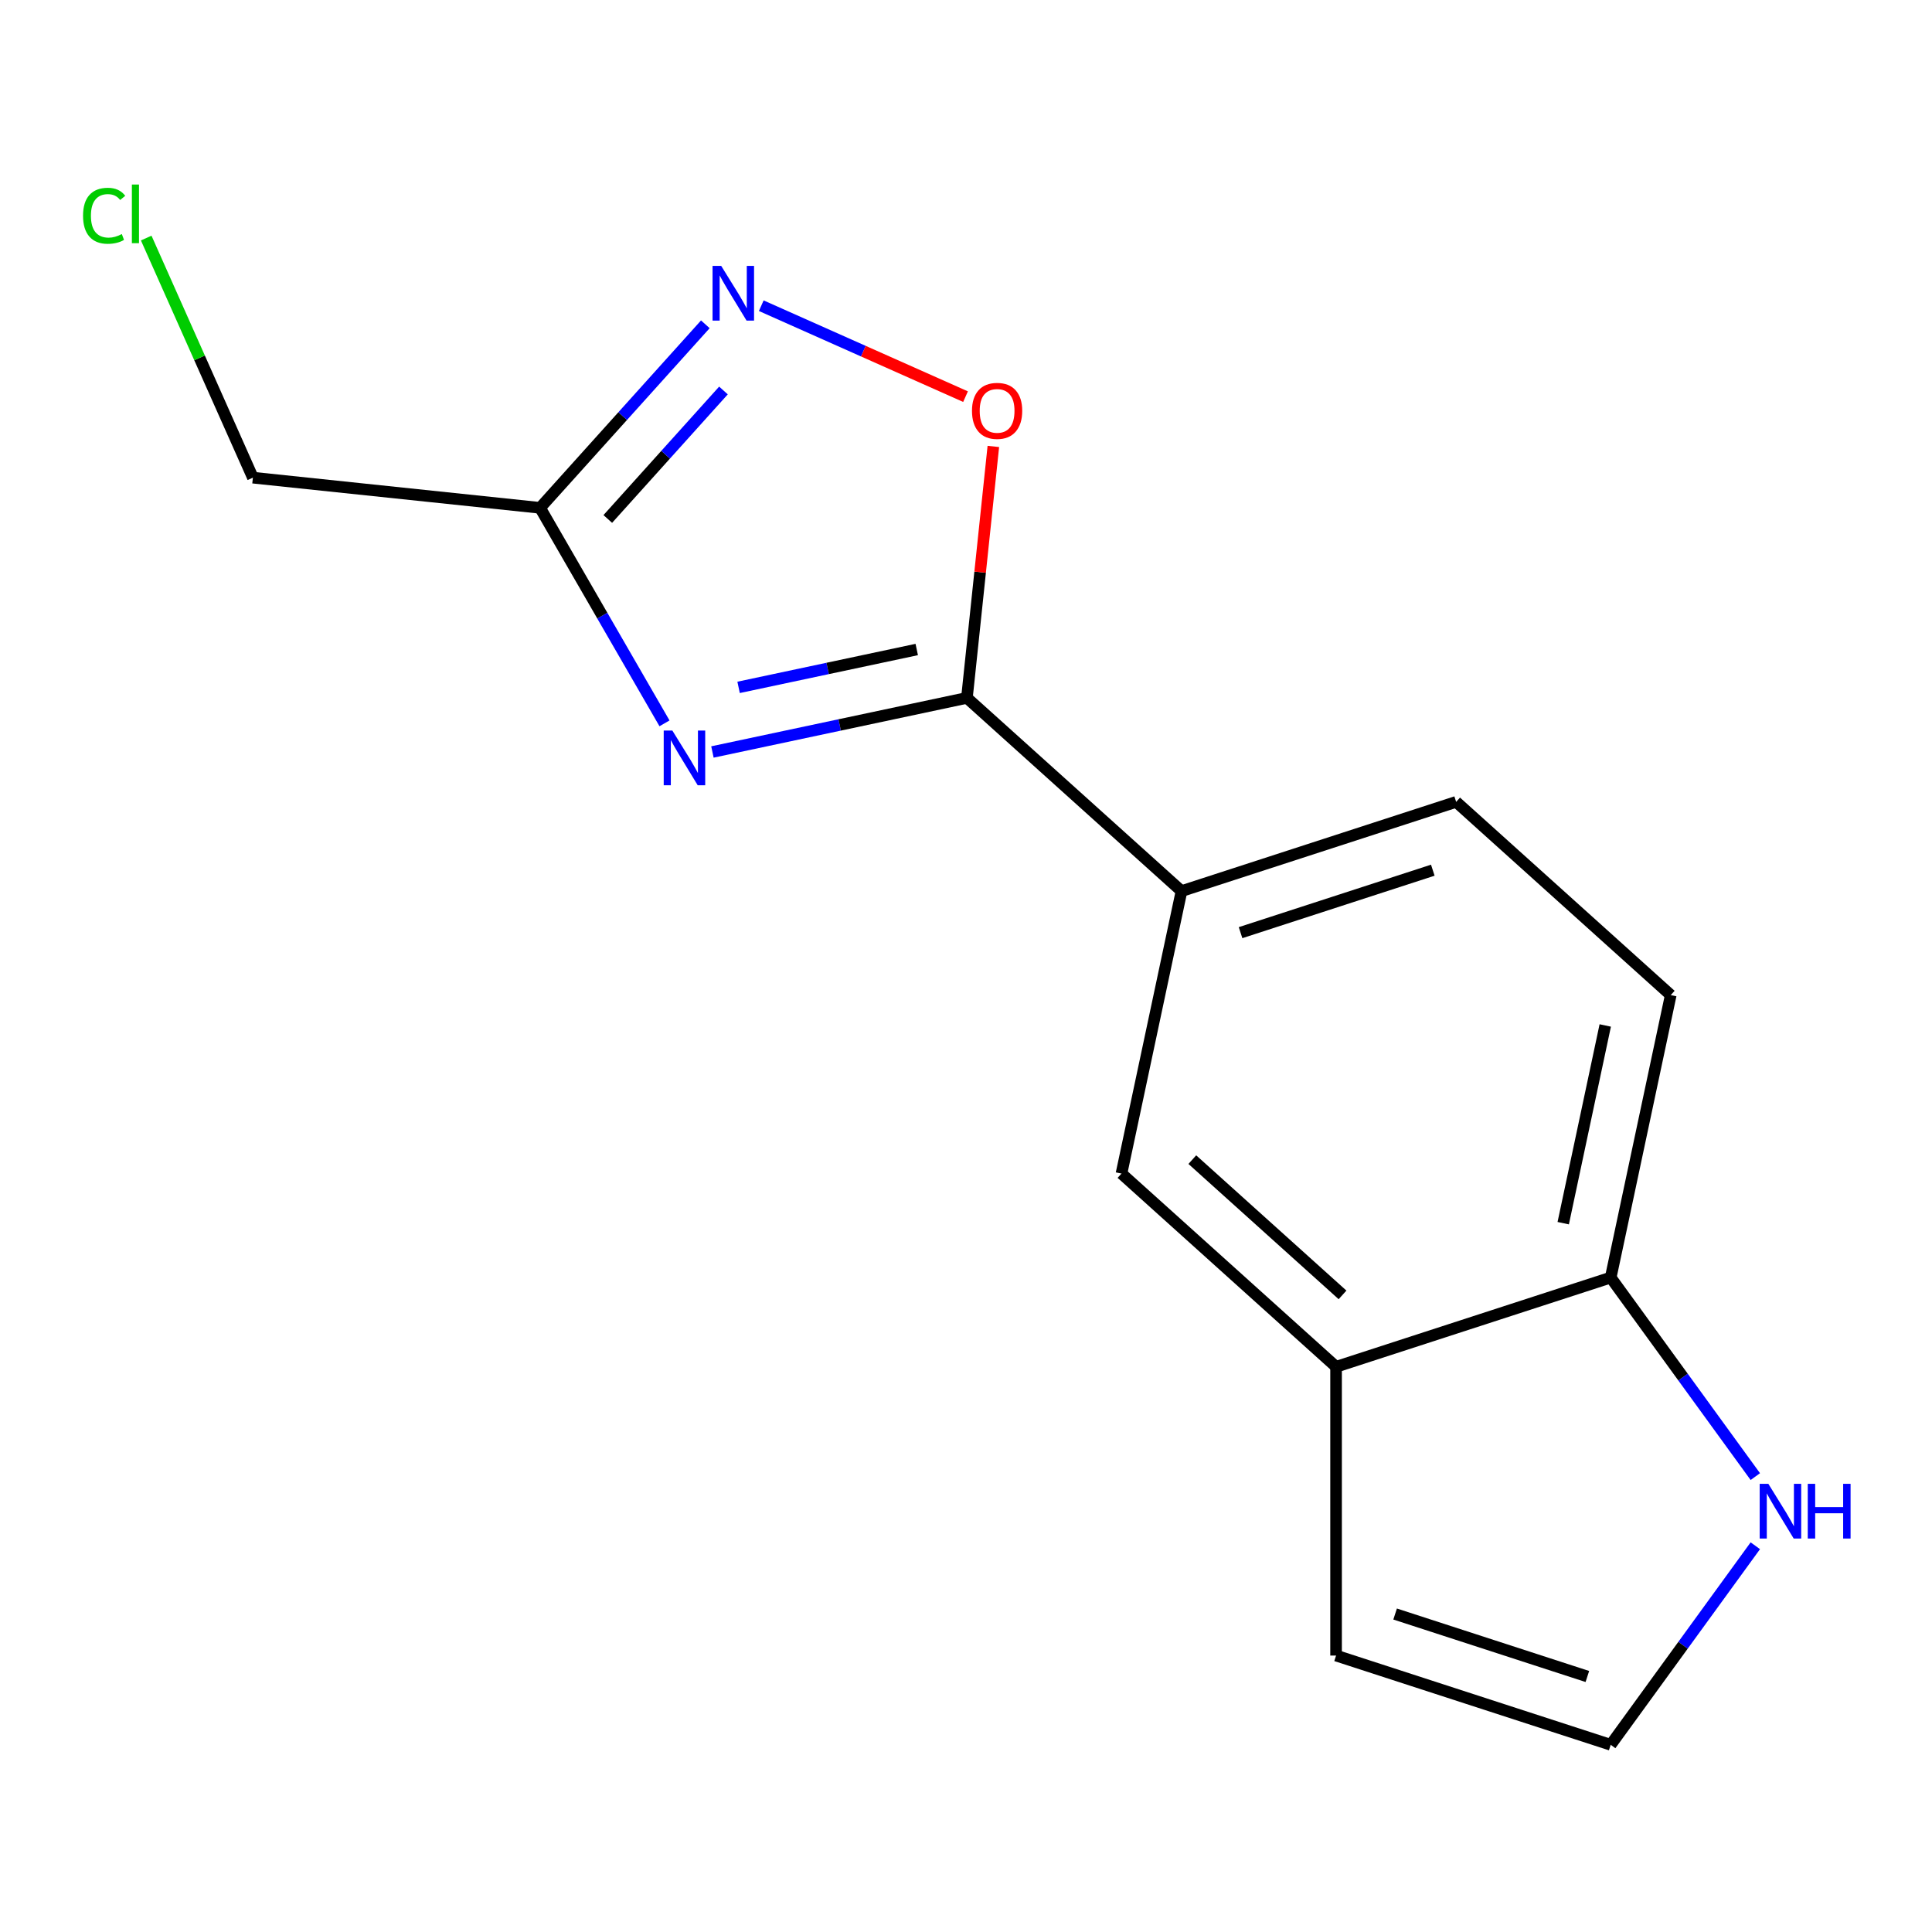 <?xml version='1.0' encoding='iso-8859-1'?>
<svg version='1.1' baseProfile='full'
              xmlns='http://www.w3.org/2000/svg'
                      xmlns:rdkit='http://www.rdkit.org/xml'
                      xmlns:xlink='http://www.w3.org/1999/xlink'
                  xml:space='preserve'
width='1000px' height='1000px' viewBox='0 0 1000 1000'>
<!-- END OF HEADER -->
<rect style='opacity:1.0;fill:#FFFFFF;stroke:none' width='1000' height='1000' x='0' y='0'> </rect>
<path class='bond-0' d='M 368.753,389.225 L 434.614,375.226' style='fill:none;fill-rule:evenodd;stroke:#0000FF;stroke-width:6px;stroke-linecap:butt;stroke-linejoin:miter;stroke-opacity:1' />
<path class='bond-0' d='M 434.614,375.226 L 500.476,361.226' style='fill:none;fill-rule:evenodd;stroke:#000000;stroke-width:6px;stroke-linecap:butt;stroke-linejoin:miter;stroke-opacity:1' />
<path class='bond-0' d='M 382.296,355.785 L 428.399,345.986' style='fill:none;fill-rule:evenodd;stroke:#0000FF;stroke-width:6px;stroke-linecap:butt;stroke-linejoin:miter;stroke-opacity:1' />
<path class='bond-0' d='M 428.399,345.986 L 474.502,336.186' style='fill:none;fill-rule:evenodd;stroke:#000000;stroke-width:6px;stroke-linecap:butt;stroke-linejoin:miter;stroke-opacity:1' />
<path class='bond-1' d='M 343.943,374.405 L 311.743,318.633' style='fill:none;fill-rule:evenodd;stroke:#0000FF;stroke-width:6px;stroke-linecap:butt;stroke-linejoin:miter;stroke-opacity:1' />
<path class='bond-1' d='M 311.743,318.633 L 279.543,262.861' style='fill:none;fill-rule:evenodd;stroke:#000000;stroke-width:6px;stroke-linecap:butt;stroke-linejoin:miter;stroke-opacity:1' />
<path class='bond-3' d='M 500.476,361.226 L 507.315,296.151' style='fill:none;fill-rule:evenodd;stroke:#000000;stroke-width:6px;stroke-linecap:butt;stroke-linejoin:miter;stroke-opacity:1' />
<path class='bond-3' d='M 507.315,296.151 L 514.155,231.076' style='fill:none;fill-rule:evenodd;stroke:#FF0000;stroke-width:6px;stroke-linecap:butt;stroke-linejoin:miter;stroke-opacity:1' />
<path class='bond-4' d='M 500.476,361.226 L 611.55,461.238' style='fill:none;fill-rule:evenodd;stroke:#000000;stroke-width:6px;stroke-linecap:butt;stroke-linejoin:miter;stroke-opacity:1' />
<path class='bond-2' d='M 279.543,262.861 L 322.311,215.362' style='fill:none;fill-rule:evenodd;stroke:#000000;stroke-width:6px;stroke-linecap:butt;stroke-linejoin:miter;stroke-opacity:1' />
<path class='bond-2' d='M 322.311,215.362 L 365.079,167.864' style='fill:none;fill-rule:evenodd;stroke:#0000FF;stroke-width:6px;stroke-linecap:butt;stroke-linejoin:miter;stroke-opacity:1' />
<path class='bond-2' d='M 314.589,268.614 L 344.526,235.365' style='fill:none;fill-rule:evenodd;stroke:#000000;stroke-width:6px;stroke-linecap:butt;stroke-linejoin:miter;stroke-opacity:1' />
<path class='bond-2' d='M 344.526,235.365 L 374.463,202.116' style='fill:none;fill-rule:evenodd;stroke:#0000FF;stroke-width:6px;stroke-linecap:butt;stroke-linejoin:miter;stroke-opacity:1' />
<path class='bond-13' d='M 279.543,262.861 L 130.896,247.237' style='fill:none;fill-rule:evenodd;stroke:#000000;stroke-width:6px;stroke-linecap:butt;stroke-linejoin:miter;stroke-opacity:1' />
<path class='bond-15' d='M 394.032,158.232 L 446.895,181.768' style='fill:none;fill-rule:evenodd;stroke:#0000FF;stroke-width:6px;stroke-linecap:butt;stroke-linejoin:miter;stroke-opacity:1' />
<path class='bond-15' d='M 446.895,181.768 L 499.759,205.304' style='fill:none;fill-rule:evenodd;stroke:#FF0000;stroke-width:6px;stroke-linecap:butt;stroke-linejoin:miter;stroke-opacity:1' />
<path class='bond-7' d='M 611.55,461.238 L 580.475,607.438' style='fill:none;fill-rule:evenodd;stroke:#000000;stroke-width:6px;stroke-linecap:butt;stroke-linejoin:miter;stroke-opacity:1' />
<path class='bond-11' d='M 611.55,461.238 L 753.701,415.051' style='fill:none;fill-rule:evenodd;stroke:#000000;stroke-width:6px;stroke-linecap:butt;stroke-linejoin:miter;stroke-opacity:1' />
<path class='bond-11' d='M 642.11,482.74 L 741.616,450.409' style='fill:none;fill-rule:evenodd;stroke:#000000;stroke-width:6px;stroke-linecap:butt;stroke-linejoin:miter;stroke-opacity:1' />
<path class='bond-5' d='M 691.549,707.45 L 580.475,607.438' style='fill:none;fill-rule:evenodd;stroke:#000000;stroke-width:6px;stroke-linecap:butt;stroke-linejoin:miter;stroke-opacity:1' />
<path class='bond-5' d='M 694.891,670.233 L 617.138,600.225' style='fill:none;fill-rule:evenodd;stroke:#000000;stroke-width:6px;stroke-linecap:butt;stroke-linejoin:miter;stroke-opacity:1' />
<path class='bond-10' d='M 691.549,707.45 L 691.549,856.916' style='fill:none;fill-rule:evenodd;stroke:#000000;stroke-width:6px;stroke-linecap:butt;stroke-linejoin:miter;stroke-opacity:1' />
<path class='bond-16' d='M 691.549,707.45 L 833.7,661.262' style='fill:none;fill-rule:evenodd;stroke:#000000;stroke-width:6px;stroke-linecap:butt;stroke-linejoin:miter;stroke-opacity:1' />
<path class='bond-6' d='M 908.551,764.286 L 871.125,712.774' style='fill:none;fill-rule:evenodd;stroke:#0000FF;stroke-width:6px;stroke-linecap:butt;stroke-linejoin:miter;stroke-opacity:1' />
<path class='bond-6' d='M 871.125,712.774 L 833.7,661.262' style='fill:none;fill-rule:evenodd;stroke:#000000;stroke-width:6px;stroke-linecap:butt;stroke-linejoin:miter;stroke-opacity:1' />
<path class='bond-17' d='M 908.551,800.079 L 871.125,851.591' style='fill:none;fill-rule:evenodd;stroke:#0000FF;stroke-width:6px;stroke-linecap:butt;stroke-linejoin:miter;stroke-opacity:1' />
<path class='bond-17' d='M 871.125,851.591 L 833.7,903.103' style='fill:none;fill-rule:evenodd;stroke:#000000;stroke-width:6px;stroke-linecap:butt;stroke-linejoin:miter;stroke-opacity:1' />
<path class='bond-8' d='M 833.7,661.262 L 864.775,515.063' style='fill:none;fill-rule:evenodd;stroke:#000000;stroke-width:6px;stroke-linecap:butt;stroke-linejoin:miter;stroke-opacity:1' />
<path class='bond-8' d='M 809.121,633.117 L 830.874,530.778' style='fill:none;fill-rule:evenodd;stroke:#000000;stroke-width:6px;stroke-linecap:butt;stroke-linejoin:miter;stroke-opacity:1' />
<path class='bond-9' d='M 833.7,903.103 L 691.549,856.916' style='fill:none;fill-rule:evenodd;stroke:#000000;stroke-width:6px;stroke-linecap:butt;stroke-linejoin:miter;stroke-opacity:1' />
<path class='bond-9' d='M 821.615,867.745 L 722.109,835.414' style='fill:none;fill-rule:evenodd;stroke:#000000;stroke-width:6px;stroke-linecap:butt;stroke-linejoin:miter;stroke-opacity:1' />
<path class='bond-12' d='M 753.701,415.051 L 864.775,515.063' style='fill:none;fill-rule:evenodd;stroke:#000000;stroke-width:6px;stroke-linecap:butt;stroke-linejoin:miter;stroke-opacity:1' />
<path class='bond-14' d='M 130.896,247.237 L 103.288,185.228' style='fill:none;fill-rule:evenodd;stroke:#000000;stroke-width:6px;stroke-linecap:butt;stroke-linejoin:miter;stroke-opacity:1' />
<path class='bond-14' d='M 103.288,185.228 L 75.68,123.219' style='fill:none;fill-rule:evenodd;stroke:#00CC00;stroke-width:6px;stroke-linecap:butt;stroke-linejoin:miter;stroke-opacity:1' />
<path  class='atom-0' d='M 348.016 378.142
L 357.296 393.142
Q 358.216 394.622, 359.696 397.302
Q 361.176 399.982, 361.256 400.142
L 361.256 378.142
L 365.016 378.142
L 365.016 406.462
L 361.136 406.462
L 351.176 390.062
Q 350.016 388.142, 348.776 385.942
Q 347.576 383.742, 347.216 383.062
L 347.216 406.462
L 343.536 406.462
L 343.536 378.142
L 348.016 378.142
' fill='#0000FF'/>
<path  class='atom-3' d='M 373.295 137.626
L 382.575 152.626
Q 383.495 154.106, 384.975 156.786
Q 386.455 159.466, 386.535 159.626
L 386.535 137.626
L 390.295 137.626
L 390.295 165.946
L 386.415 165.946
L 376.455 149.546
Q 375.295 147.626, 374.055 145.426
Q 372.855 143.226, 372.495 142.546
L 372.495 165.946
L 368.815 165.946
L 368.815 137.626
L 373.295 137.626
' fill='#0000FF'/>
<path  class='atom-4' d='M 503.099 212.659
Q 503.099 205.859, 506.459 202.059
Q 509.819 198.259, 516.099 198.259
Q 522.379 198.259, 525.739 202.059
Q 529.099 205.859, 529.099 212.659
Q 529.099 219.539, 525.699 223.459
Q 522.299 227.339, 516.099 227.339
Q 509.859 227.339, 506.459 223.459
Q 503.099 219.579, 503.099 212.659
M 516.099 224.139
Q 520.419 224.139, 522.739 221.259
Q 525.099 218.339, 525.099 212.659
Q 525.099 207.099, 522.739 204.299
Q 520.419 201.459, 516.099 201.459
Q 511.779 201.459, 509.419 204.259
Q 507.099 207.059, 507.099 212.659
Q 507.099 218.379, 509.419 221.259
Q 511.779 224.139, 516.099 224.139
' fill='#FF0000'/>
<path  class='atom-7' d='M 915.293 768.023
L 924.573 783.023
Q 925.493 784.503, 926.973 787.183
Q 928.453 789.863, 928.533 790.023
L 928.533 768.023
L 932.293 768.023
L 932.293 796.343
L 928.413 796.343
L 918.453 779.943
Q 917.293 778.023, 916.053 775.823
Q 914.853 773.623, 914.493 772.943
L 914.493 796.343
L 910.813 796.343
L 910.813 768.023
L 915.293 768.023
' fill='#0000FF'/>
<path  class='atom-7' d='M 935.693 768.023
L 939.533 768.023
L 939.533 780.063
L 954.013 780.063
L 954.013 768.023
L 957.853 768.023
L 957.853 796.343
L 954.013 796.343
L 954.013 783.263
L 939.533 783.263
L 939.533 796.343
L 935.693 796.343
L 935.693 768.023
' fill='#0000FF'/>
<path  class='atom-15' d='M 42.983 111.674
Q 42.983 104.634, 46.263 100.954
Q 49.583 97.234, 55.863 97.234
Q 61.703 97.234, 64.823 101.354
L 62.183 103.514
Q 59.903 100.514, 55.863 100.514
Q 51.583 100.514, 49.303 103.394
Q 47.063 106.234, 47.063 111.674
Q 47.063 117.274, 49.383 120.154
Q 51.743 123.034, 56.303 123.034
Q 59.423 123.034, 63.063 121.154
L 64.183 124.154
Q 62.703 125.114, 60.463 125.674
Q 58.223 126.234, 55.743 126.234
Q 49.583 126.234, 46.263 122.474
Q 42.983 118.714, 42.983 111.674
' fill='#00CC00'/>
<path  class='atom-15' d='M 68.263 95.514
L 71.943 95.514
L 71.943 125.874
L 68.263 125.874
L 68.263 95.514
' fill='#00CC00'/>
</svg>

